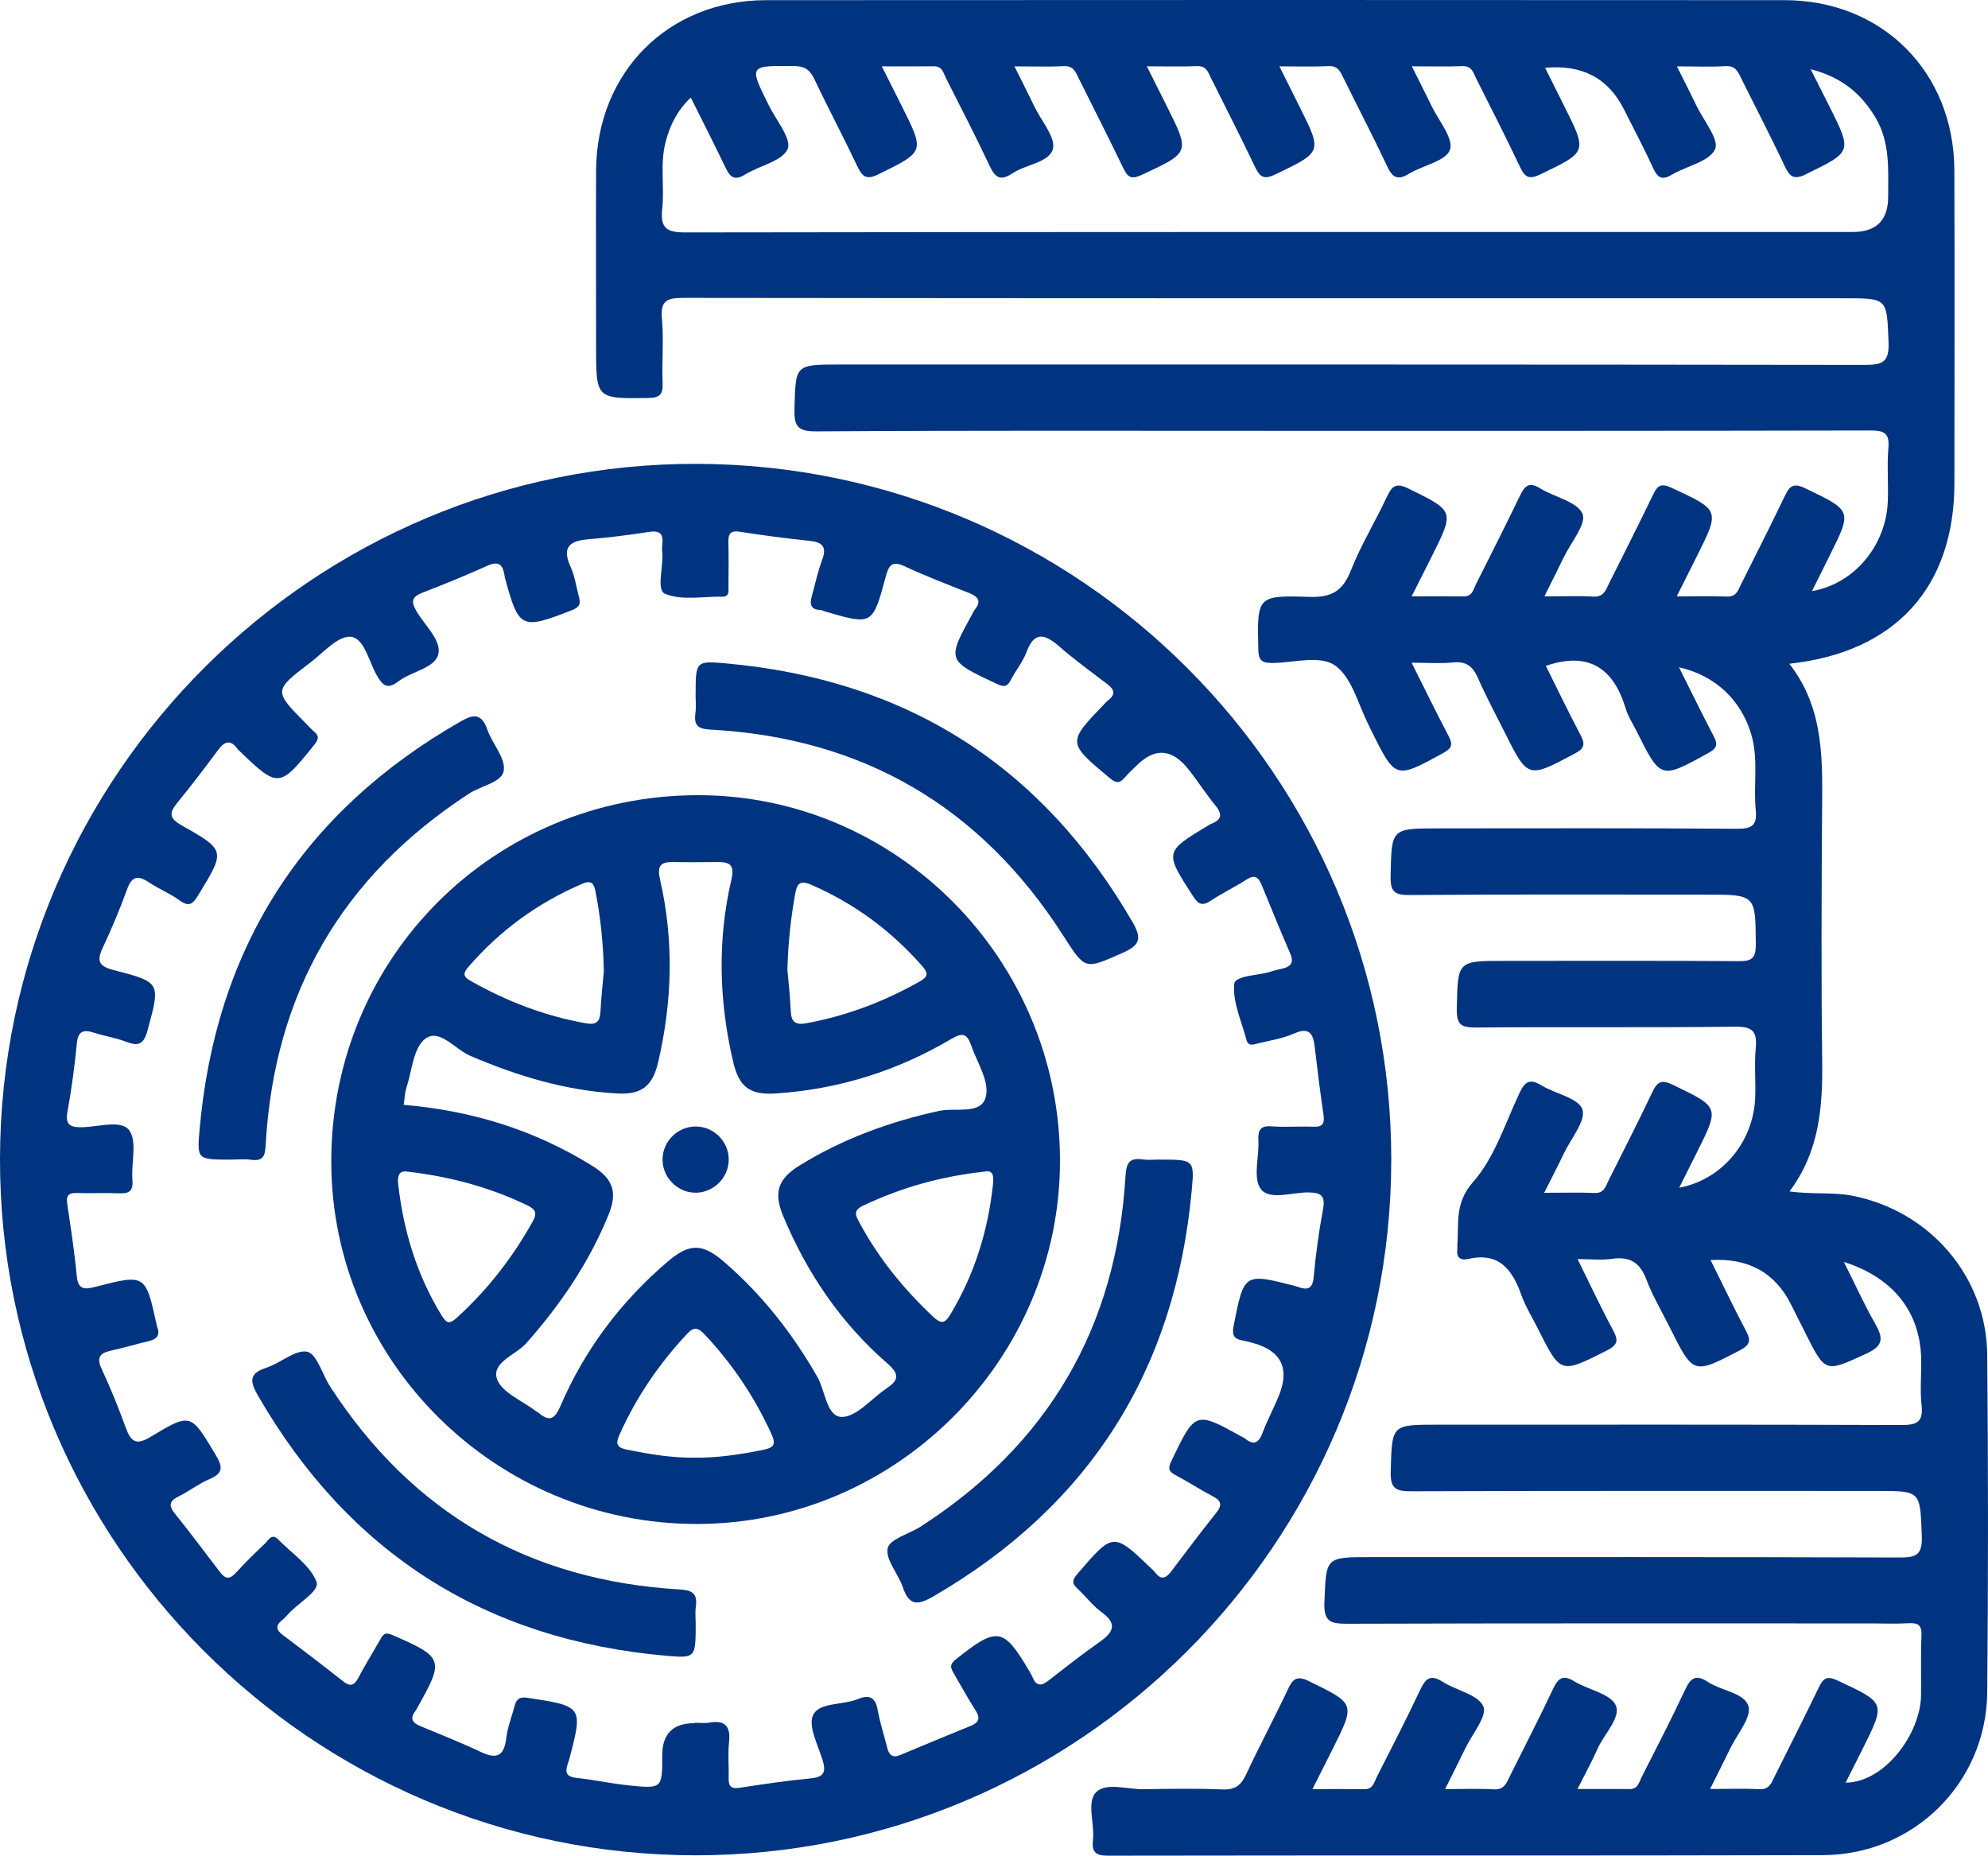 <?xml version="1.0" encoding="UTF-8"?>
<svg id="Layer_1" data-name="Layer 1" xmlns="http://www.w3.org/2000/svg" viewBox="0 0 359.23 335.31">
  <defs>
    <style>
      .cls-1 {
        fill: #003380;
      }
    </style>
  </defs>
  <path class="cls-1" d="M309.02,323.27c3.24,0,6.06-.12,8.86,.04,1.89,.11,2.24-1.22,2.84-2.4,2.67-5.34,5.36-10.66,7.96-16.03,.79-1.62,1.42-2.12,3.34-1.22,8.71,4.06,8.75,3.97,4.52,12.43-1,2-2.01,3.99-3.04,6.04,7.14-.07,13.54-8.93,13.63-15.75,.05-3.62-.08-7.24,.08-10.85,.09-1.91-.66-2.31-2.37-2.21-2.24,.13-4.49,.03-6.73,.03-31.55,0-63.1-.04-94.64,.06-3.01,0-4.3-.33-4.15-3.89,.33-8.14,.1-8.15,8.42-8.15,31.8,0,63.59-.04,95.39,.07,3.04,.01,4.28-.37,4.14-3.9-.33-8.12-.1-8.13-8.07-8.13-28.06,0-56.11-.04-84.17,.06-2.74,0-3.82-.42-3.73-3.53,.23-8.49,.06-8.5,8.43-8.5,27.93,0,55.86-.04,83.8,.06,2.76,0,4.04-.45,3.7-3.55-.3-2.71-.03-5.48-.07-8.22-.12-8.5-4.88-14.8-13.97-17.7,2.04,4.08,3.68,7.7,5.64,11.14,1.46,2.57,1.59,3.99-1.6,5.44-7.43,3.39-7.34,3.59-11.08-3.89-.83-1.67-1.67-3.34-2.51-5q-4.32-8.64-14.54-8.03c2.15,4.32,4.15,8.55,6.34,12.68,.92,1.73,.95,2.59-1.03,3.62-8.43,4.38-8.4,4.46-12.67-4.1-1.44-2.89-3.11-5.7-4.25-8.71-1.16-3.06-3.01-4.18-6.2-3.71-1.83,.27-3.73,.05-6.22,.05,2.2,4.45,4.15,8.65,6.34,12.71,1.03,1.9,1.06,2.75-1.14,3.85-8.29,4.16-8.24,4.26-12.4-4.05-1-2-2.22-3.93-2.96-6.02-1.64-4.64-4.06-7.81-9.65-6.51-1.38,.32-2.13-.29-1.92-1.81,.03-.24-.01-.5,0-.75,.31-3.91-.53-7.53,2.85-11.36,3.9-4.42,5.8-10.62,8.41-16.13,.95-2.01,1.85-2.59,3.88-1.35,2.54,1.54,6.73,2.3,7.45,4.35,.7,2.02-2.04,5.25-3.32,7.93-1.06,2.23-2.2,4.42-3.58,7.16,3.3,0,6.21-.09,9.11,.03,1.73,.07,2-1.21,2.53-2.27,2.68-5.33,5.39-10.65,7.95-16.04,.89-1.86,1.69-2.19,3.65-1.24,8.44,4.06,8.47,3.99,4.36,12.21-1.03,2.06-2.06,4.13-3.2,6.39,7.73-1.44,13.39-8.24,13.73-16.22,.13-2.99-.18-6,.1-8.97,.28-3.01-.5-3.95-3.74-3.91-15.58,.2-31.17,.02-46.76,.15-2.67,.02-3.58-.45-3.52-3.38,.19-8.66,.04-8.66,8.64-8.66,14.09,0,28.18-.05,42.27,.05,2.35,.02,3.14-.47,3.12-3-.06-9.02,.05-9.02-9.02-9.02-17.83,0-35.66-.07-53.49,.07-2.74,.02-3.54-.55-3.48-3.41,.18-8.63,.04-8.63,8.67-8.63,17.96,0,35.91-.07,53.87,.07,2.76,.02,3.72-.58,3.44-3.43-.43-4.45,.49-8.97-.74-13.39-1.75-6.27-6.48-10.89-13.13-12.36,2.17,4.32,4.14,8.39,6.24,12.39,.78,1.48,.72,2.2-.93,3.1-8.63,4.75-8.6,4.81-12.99-3.98-.67-1.33-1.51-2.62-1.94-4.03-2.17-7.19-6.54-10.43-14.44-7.74,1.99,4,4.05,8.29,6.27,12.5,.86,1.64,.74,2.41-1.04,3.35-8.49,4.51-8.46,4.58-12.72-3.94-1.61-3.22-3.33-6.4-4.77-9.7-.92-2.1-2.1-3.07-4.49-2.83-2.32,.24-4.67,.05-7.5,.05,2.34,4.67,4.44,9,6.68,13.25,.81,1.54,.61,2.21-.99,3.08-8.61,4.71-8.58,4.76-12.97-4.03-.17-.33-.3-.69-.47-1.02-1.88-3.64-2.94-8.34-5.87-10.62-2.85-2.2-7.67-.6-11.62-.61-1.99,0-2.43-.6-2.47-2.52-.2-9.52-.25-9.73,9.24-9.42,3.93,.13,6.01-1.02,7.47-4.73,1.82-4.61,4.44-8.89,6.55-13.39,.9-1.92,1.63-2.56,3.85-1.47,8.33,4.09,8.38,4,4.24,12.27-1.11,2.21-2.23,4.42-3.64,7.22,3.39,0,6.41-.03,9.43,.01,1.53,.02,1.71-1.24,2.19-2.19,2.68-5.33,5.38-10.66,7.97-16.03,.84-1.73,1.61-2.56,3.6-1.32,2.61,1.62,6.71,2.38,7.68,4.61,.78,1.79-2.1,5.2-3.39,7.88-1.07,2.21-2.18,4.4-3.49,7.05,3.23,0,6.05-.12,8.85,.04,1.89,.11,2.25-1.21,2.84-2.4,2.67-5.34,5.36-10.66,7.96-16.03,.78-1.61,1.4-2.14,3.34-1.23,8.72,4.06,8.76,3.97,4.53,12.43-1.1,2.21-2.22,4.41-3.61,7.19,3.29,0,6.19-.09,9.09,.03,1.71,.07,2.01-1.17,2.55-2.24,2.67-5.34,5.37-10.66,7.95-16.04,.86-1.8,1.61-2.26,3.63-1.29,8.46,4.07,8.5,3.99,4.4,12.2-1.03,2.07-2.06,4.15-3.17,6.38,7.58-1.29,13.35-8.16,13.69-16.14,.14-3.24-.17-6.5,.11-9.72,.24-2.77-.84-3.17-3.33-3.16-35.79,.08-71.58,.06-107.36,.06-27.68,0-55.37-.08-83.05,.1-3.47,.02-4.01-1.02-3.93-4.12,.22-7.95,.07-7.96,8.21-7.96,61.72,0,123.45-.02,185.17,.07,3.18,0,4.47-.46,4.32-4.09-.33-7.94-.1-7.95-7.88-7.95-69.95,0-139.91,.02-209.86-.07-2.95,0-4.21,.43-3.91,3.73,.34,3.84-.02,7.73,.12,11.59,.08,2.01-.36,2.74-2.59,2.77-9.43,.12-9.43,.21-9.43-9.35,0-10.6-.04-21.2,0-31.8C107.84,13.05,120.74,.05,138.42,.03c61.35-.04,122.7-.04,184.05,0,17.68,.01,30.61,13,30.68,30.72,.07,18.83,.02,37.66,.01,56.49,0,18.82-10.59,30.61-29.83,32.7,6.51,8.33,5.97,17.96,5.91,27.54-.09,14.71-.16,29.43,.03,44.15,.1,8.34-.47,16.4-5.91,23.66,4.11,.58,7.81,.07,11.47,.8,13.89,2.78,24.13,14.54,24.26,28.74,.18,20.33,.19,40.66,0,60.98-.15,16.33-13.27,29.36-29.68,29.41-43.02,.12-86.04,.02-129.06,.1-2.31,0-3.11-.53-2.85-2.87,.33-2.94-1.21-6.82,.59-8.62,1.8-1.79,5.67-.47,8.62-.52,4.74-.08,9.48-.16,14.21,.04,2.24,.09,3.32-.72,4.23-2.66,2.42-5.18,5.12-10.23,7.56-15.4,.89-1.89,1.59-2.6,3.83-1.5,8.35,4.09,8.4,4,4.27,12.26-1.11,2.21-2.23,4.42-3.65,7.24,3.38,0,6.4-.03,9.41,.01,1.53,.02,1.72-1.22,2.2-2.17,2.64-5.21,5.33-10.4,7.82-15.69,.97-2.06,1.81-3,4.08-1.55,2.49,1.58,6.42,2.31,7.37,4.45,.76,1.7-2,4.99-3.24,7.55-1.12,2.33-2.3,4.63-3.67,7.4,3.23,0,6.04-.12,8.84,.04,1.88,.11,2.26-1.18,2.86-2.38,2.61-5.23,5.29-10.42,7.78-15.71,.92-1.94,1.75-2.72,3.85-1.43,2.53,1.55,6.58,2.22,7.51,4.35,.98,2.22-2.14,5.19-3.32,7.9-.99,2.26-2.2,4.43-3.6,7.21,3.4,0,6.42-.02,9.43,.01,1.53,.02,1.7-1.25,2.18-2.19,2.64-5.21,5.34-10.4,7.81-15.69,.99-2.11,1.89-2.96,4.1-1.5,2.46,1.63,6.66,1.99,7.37,4.39,.6,2.04-2.03,5.05-3.27,7.62-1.12,2.32-2.29,4.62-3.66,7.37ZM124.81,17.64c-2.45,2.35-3.71,4.95-4.5,7.87-1.1,4.06-.21,8.21-.65,12.28-.37,3.4,.78,4.22,4.17,4.21,70.33-.11,140.66-.08,210.99-.08q6.36,0,6.37-6.37c0-4.85,.38-9.75-2.23-14.2-2.58-4.39-6.12-7.39-11.78-8.85,1.38,2.73,2.39,4.72,3.39,6.72,4.14,8.28,4.09,8.18-4.25,12.27-2.24,1.1-2.94,.39-3.83-1.5-2.5-5.28-5.18-10.47-7.79-15.7-.61-1.21-1.02-2.46-2.88-2.34-2.79,.17-5.6,.04-8.81,.04,1.34,2.69,2.47,4.88,3.53,7.1,1.29,2.68,4.17,6.14,3.37,7.88-1.02,2.23-5.09,3-7.75,4.57-1.7,1-2.55,.77-3.39-1.07-1.65-3.62-3.53-7.13-5.31-10.69q-4.26-8.49-14.26-7.52c1.2,2.4,2.35,4.7,3.5,7,4.12,8.25,4.09,8.18-4.32,12.23-1.92,.92-2.75,.71-3.66-1.21-2.55-5.39-5.27-10.71-7.95-16.04-.53-1.06-.78-2.36-2.52-2.29-2.91,.12-5.83,.03-9.14,.03,1.36,2.73,2.49,4.92,3.56,7.14,1.28,2.68,4.03,5.9,3.34,7.93-.69,2.05-4.89,2.82-7.43,4.36-2.01,1.22-2.94,.72-3.9-1.32-2.54-5.4-5.3-10.69-7.94-16.04-.56-1.14-1-2.18-2.64-2.1-2.82,.13-5.65,.04-8.92,.04,1.35,2.71,2.5,5.02,3.66,7.32,4.11,8.22,4.07,8.14-4.39,12.21-2,.96-2.76,.54-3.63-1.28-2.57-5.38-5.28-10.7-7.95-16.04-.54-1.07-.83-2.32-2.54-2.25-2.9,.12-5.81,.03-9.1,.03,1.39,2.76,2.5,4.97,3.6,7.18,4.23,8.47,4.19,8.38-4.51,12.44-1.93,.9-2.56,.4-3.34-1.22-2.6-5.37-5.29-10.7-7.96-16.03-.6-1.19-.95-2.51-2.84-2.4-2.8,.16-5.63,.04-8.87,.04,1.37,2.75,2.54,5.05,3.66,7.37,1.24,2.56,3.87,5.58,3.27,7.62-.71,2.4-4.92,2.75-7.38,4.39-2.21,1.47-3.11,.59-4.09-1.51-2.48-5.29-5.18-10.48-7.81-15.69-.48-.94-.66-2.2-2.19-2.19-3.02,.04-6.04,.01-9.43,.01,1.41,2.8,2.53,5,3.63,7.22,4.14,8.28,4.1,8.19-4.23,12.28-2.21,1.09-2.94,.44-3.84-1.48-2.5-5.28-5.25-10.44-7.75-15.72-.8-1.68-1.73-2.33-3.65-2.35-8.19-.07-8.18-.16-4.57,7.12,1.32,2.66,4.18,6.1,3.39,7.88-.99,2.22-5.09,2.98-7.69,4.6-2.01,1.25-2.77,.36-3.58-1.35-1.98-4.14-4.07-8.22-6.22-12.54Z"/>
  <path class="cls-1" d="M125.57,335.25C56.26,335.16-.15,278.58,0,209.31c.15-69.34,56.75-125.7,126.01-125.49,69.21,.22,125.41,56.58,125.39,125.74-.02,69.3-56.56,125.78-125.83,125.69Zm-.03-23.95c.87,0,1.77,.12,2.61-.02,2.99-.52,3.9,.74,3.58,3.62-.23,2.09,0,4.24-.06,6.35-.04,1.4,.31,2.04,1.89,1.81,4.31-.65,8.62-1.3,12.95-1.71,2.43-.23,2.78-1.19,2.12-3.34-.84-2.72-2.66-6.17-1.69-8.13,1.13-2.3,5.33-1.73,8.05-2.85,2.02-.83,3.18-.42,3.6,1.92,.42,2.32,1.15,4.58,1.73,6.87,.33,1.3,.94,1.91,2.38,1.3,4.23-1.79,8.49-3.53,12.74-5.27,1.46-.6,1.74-1.39,.84-2.79-1.41-2.2-2.66-4.49-3.97-6.75-.53-.91-.78-1.51,.38-2.44,7.53-6.01,8.63-5.87,13.37,2.22,.19,.32,.38,.65,.52,.99,.64,1.56,1.52,1.66,2.81,.65,3.05-2.37,6.08-4.76,9.24-6.98,2.51-1.76,3.42-3.28,.39-5.47-1.6-1.15-2.81-2.83-4.28-4.17-1.05-.96-1.04-1.57-.06-2.7,6.51-7.58,6.47-7.61,13.54-.81,.18,.17,.37,.34,.52,.54,1.06,1.44,1.95,1.07,2.89-.18,2.7-3.58,5.4-7.16,8.19-10.66,1.26-1.58,.6-2.27-.88-3.04-2.2-1.15-4.29-2.53-6.49-3.69-1.22-.65-1.47-1.16-.8-2.54,4.36-9.07,4.32-9.09,12.88-4.34,.11,.06,.24,.09,.33,.17,1.49,1.25,2.49,1.11,3.24-.85,.88-2.32,2.06-4.52,3-6.83q3.02-7.46-4.87-9.56c-.6-.16-1.21-.3-1.82-.42-1.52-.29-1.8-1.07-1.5-2.6,1.89-9.59,1.85-9.6,11.21-7.2,.12,.03,.24,.08,.35,.12,1.69,.61,2.71,.51,2.91-1.75,.37-4.09,.93-8.17,1.68-12.2,.48-2.56-.35-3.1-2.78-3.1-2.92,0-6.93,1.48-8.48-.66-1.43-1.97-.25-5.77-.41-8.75-.1-1.88,.36-2.69,2.43-2.53,2.48,.19,4.99-.04,7.48,.07,1.75,.08,2.08-.62,1.85-2.2-.6-4.06-1.1-8.14-1.58-12.23-.28-2.36-.95-3.64-3.72-2.42-2.03,.89-4.29,1.26-6.47,1.77-.76,.18-1.81,.68-2.15-.63-.88-3.36-2.51-6.8-2.21-10.06,.15-1.62,4.37-1.5,6.7-2.29,.59-.2,1.2-.34,1.8-.47,1.6-.34,2.41-.98,1.61-2.81-1.79-4.1-3.46-8.25-5.16-12.38-.57-1.39-1.28-1.89-2.74-.94-2.08,1.35-4.35,2.42-6.42,3.8-1.5,1-2.24,.73-3.2-.76-5.21-8.07-5.25-8.04,2.88-12.92,.11-.06,.22-.13,.33-.17,1.82-.7,2.18-1.66,.84-3.29-1.73-2.12-3.21-4.44-4.91-6.59q-4.43-5.61-9.39-.66c-.71,.71-1.46,1.37-2.1,2.13-.89,1.03-1.52,1.13-2.7,.14-7.72-6.45-7.76-6.41-.88-13.54,.17-.18,.34-.37,.54-.52,1.35-1.02,1.22-1.92-.09-2.91-2.98-2.26-6-4.47-8.82-6.92-2.6-2.25-4.44-2.64-5.84,1.14-.64,1.72-1.89,3.21-2.75,4.87-.61,1.18-1.07,1.55-2.52,.87-9.14-4.28-9.16-4.23-4.42-12.82,.12-.22,.22-.45,.37-.64,1.22-1.5,.63-2.34-.97-2.97-3.92-1.56-7.88-3.06-11.7-4.85-2.39-1.12-2.9-.09-3.45,1.95-2.36,8.73-2.41,8.71-11.07,6.17-.24-.07-.47-.22-.71-.23-1.82-.05-1.95-1.1-1.55-2.53,.61-2.15,1.05-4.37,1.84-6.45,.92-2.43,.11-3.28-2.31-3.52-4.21-.43-8.41-1-12.59-1.64-1.84-.29-2.06,.56-2.02,2.05,.07,2.62,.03,5.24,.01,7.86,0,.83,.22,1.85-1.15,1.83-3.47-.06-7.29,.72-10.28-.51-1.66-.69-.3-4.81-.53-7.38-.04-.49-.06-1,0-1.49,.26-1.94-.38-2.65-2.46-2.32-3.69,.59-7.41,1.03-11.13,1.35-3.39,.3-4.48,1.64-2.99,4.92,.76,1.68,1.03,3.58,1.5,5.38,.3,1.16,.32,1.88-1.22,2.48-9.15,3.57-9.6,3.41-12.09-5.68-.07-.24-.1-.49-.14-.74-.31-1.9-1.14-2.47-3.06-1.61-3.85,1.73-7.76,3.34-11.7,4.86-2.04,.79-2.16,1.65-1.04,3.5,1.52,2.52,4.53,5.26,3.84,7.72-.69,2.46-4.83,3.02-7.18,4.81-1.99,1.51-2.8,.84-3.89-1.04-1.46-2.53-2.28-6.79-4.74-7.01-2.29-.2-4.94,2.87-7.31,4.67-6.67,5.08-6.64,5.11-.66,11.12,.44,.44,.85,.92,1.33,1.32,.99,.82,.85,1.42,.04,2.43-6.24,7.8-6.52,7.85-13.53,1.06-.09-.09-.2-.16-.27-.26-1.34-1.9-2.42-1.44-3.64,.22-2.36,3.21-4.79,6.37-7.31,9.46-1.51,1.85-1.45,2.79,.85,4.09,7.95,4.48,7.85,4.56,2.96,12.57-.95,1.55-1.63,2.25-3.38,.96-1.69-1.24-3.71-2.04-5.46-3.21-1.91-1.28-3.1-1.34-4.01,1.16-1.31,3.62-2.81,7.18-4.44,10.66-1.14,2.43-.59,3.32,2.04,3.99,8.54,2.2,8.41,2.28,6.07,10.92-.67,2.49-1.64,2.89-3.87,2.02-1.84-.72-3.85-1.01-5.74-1.62-1.89-.6-2.94-.41-3.16,1.94-.39,4.08-.94,8.16-1.67,12.2-.43,2.38,.27,2.97,2.61,2.93,2.94-.06,7.09-1.39,8.52,.54,1.5,2.04,.33,5.96,.59,9.04,.19,2.2-.85,2.42-2.6,2.35-2.49-.1-4.99,.04-7.48-.05-1.53-.05-1.92,.53-1.7,1.99,.64,4.31,1.31,8.62,1.71,12.95,.24,2.59,1.42,2.53,3.41,2.01,9.01-2.32,9.02-2.28,11.03,6.83,.03,.12,.02,.25,.07,.37,.64,1.53-.01,2.26-1.5,2.62-2.3,.54-4.57,1.23-6.87,1.73-2.06,.45-2.57,1.31-1.61,3.35,1.63,3.48,3.06,7.07,4.38,10.68,.93,2.52,1.91,3.06,4.45,1.53,7.29-4.4,7.27-4.22,11.72,3.21,1.29,2.15,1.49,3.33-1.07,4.42-1.93,.82-3.63,2.16-5.53,3.1-1.57,.77-2.02,1.53-.82,3.04,2.79,3.51,5.52,7.07,8.21,10.65,1,1.33,1.78,1.37,2.91,.13,1.67-1.84,3.47-3.58,5.27-5.3,.63-.6,1.19-1.9,2.38-.68,2.43,2.49,5.76,4.64,6.9,7.63,.64,1.68-3.36,3.82-5.15,5.87-.33,.38-.67,.75-1.06,1.05-1.16,.92-1.17,1.71,.05,2.63,3.68,2.77,7.34,5.56,10.96,8.42,1.35,1.07,2.05,.74,2.8-.69,1.21-2.31,2.6-4.53,3.89-6.8,.52-.92,.82-1.48,2.24-.86,9.13,3.96,9.36,4.46,4.7,12.76-.18,.32-.34,.67-.56,.96-1.05,1.36-.54,2.14,.89,2.73,3.67,1.52,7.38,2.99,10.97,4.69,2.93,1.39,4.2,.63,4.57-2.56,.23-1.96,.99-3.85,1.5-5.77,.33-1.22,.83-1.7,2.34-1.47,9.96,1.51,10.04,1.56,7.56,10.99-.09,.36-.22,.71-.34,1.07-.49,1.5-.12,2.23,1.61,2.41,3.21,.34,6.39,1.05,9.6,1.37,5.9,.59,5.91,.52,5.91-5.48q0-5.78,5.83-5.78Z"/>
  <path class="cls-1" d="M191.54,209.57c.09,36-29.53,65.75-65.52,65.81-36.39,.06-66.16-29.42-66.16-65.52,0-36.82,29.36-66.14,66.25-66.17,35.89-.02,65.34,29.62,65.43,65.88Zm-118.6-9.93c12.3,1.04,23.72,4.56,34.15,11.07,3.73,2.33,4.52,4.77,2.86,8.83-3.52,8.62-8.66,16.18-14.82,23.14-1.91,2.16-6.35,3.49-5.32,6.51,.84,2.45,4.59,3.92,7.05,5.82,.1,.08,.22,.11,.32,.19,1.91,1.58,2.92,1.59,4.09-1.13,4.39-10.21,10.95-18.92,19.43-26.14,3.87-3.3,6.23-3.29,10.14,.09,6.86,5.91,12.35,12.92,16.85,20.78,1.46,2.55,1.67,7.23,4.43,7.24,2.66,0,5.31-3.28,7.99-5.09,2.16-1.46,2.64-2.5,.22-4.6-8.4-7.3-14.52-16.32-18.8-26.59-1.78-4.26-.96-6.73,2.91-9.13,7.8-4.83,16.27-7.92,25.21-9.88,2.92-.64,7.38,.67,8.39-2.25,.97-2.81-1.41-6.35-2.52-9.52-.74-2.14-1.52-2.49-3.63-1.24-9.78,5.79-20.39,9.11-31.75,9.85-4.7,.3-6.6-1.21-7.66-5.73-2.56-10.96-2.87-21.96-.31-32.94,.57-2.46-.16-3.17-2.41-3.15-2.74,.03-5.48,.05-8.22,0-2.45-.04-2.77,1-2.25,3.26,2.51,10.99,2.19,21.99-.37,32.94-1,4.29-3,5.87-7.4,5.62-9.3-.51-18.05-3.16-26.58-6.82-2.74-1.18-5.55-5.01-8.11-3.06-2.14,1.63-2.39,5.79-3.39,8.85-.3,.93-.32,1.94-.49,3.06Zm.92,12.1c-.96-.17-2.18-.2-1.91,2.21,.96,8.49,3.37,16.46,7.87,23.78,.85,1.37,1.37,1.62,2.69,.42,5.57-5.05,10.1-10.88,13.76-17.44,.93-1.67,.36-2.27-1.11-2.97-6.55-3.12-13.43-5.06-21.3-6Zm68.42-36.51c.17,2.01,.5,4.74,.61,7.48,.08,2.01,.89,2.54,2.82,2.19,7.29-1.34,14.1-3.93,20.54-7.58,1.53-.87,1.47-1.53,.39-2.76-5.6-6.37-12.22-11.28-20.02-14.67-2.08-.9-2.6-.23-2.93,1.62-.77,4.3-1.27,8.63-1.41,13.72Zm35.54,36.49c-7.94,.87-15.07,2.92-21.88,6.15-1.85,.88-1.32,1.8-.6,3.13,3.47,6.43,8,11.98,13.32,16.97,1.67,1.57,2.27,.88,3.18-.64,4.29-7.17,6.68-14.94,7.58-23.22,.18-1.64,.06-2.79-1.6-2.38Zm-68.71-36.4c-.12-5.18-.62-9.63-1.47-14.04-.25-1.31-.51-2.4-2.4-1.59-8.05,3.44-14.91,8.44-20.63,15.06-1.02,1.18-.86,1.78,.43,2.5,6.55,3.7,13.46,6.37,20.9,7.67,1.84,.32,2.46-.32,2.56-2.08,.15-2.74,.45-5.46,.63-7.52Zm16.09,88.08c4.26,.08,8.43-.55,12.59-1.39,1.92-.39,2.54-.84,1.6-2.91-3.03-6.64-7.01-12.58-11.99-17.89-1.11-1.19-1.89-1.64-3.25-.18-5.06,5.41-9.17,11.42-12.2,18.2-.81,1.8-.41,2.37,1.42,2.74,3.92,.79,7.83,1.44,11.84,1.44Z"/>
  <path class="cls-1" d="M41.62,209.54c-5.88,0-6.03-.01-5.58-5.14,2.83-32.91,18.52-57.63,47.24-74.06,2.39-1.37,3.77-1.37,4.78,1.5,.9,2.56,3.31,5.14,2.97,7.41-.32,2.13-4.06,2.72-6.22,4.12-23.01,14.95-35.27,36.12-36.8,63.48-.11,1.98-.41,3.02-2.64,2.72-1.22-.17-2.49-.03-3.73-.03Z"/>
  <path class="cls-1" d="M125.71,293.37c0,6.16-.01,6.29-5.25,5.83-32.74-2.86-57.37-18.49-73.83-46.99-1.41-2.45-1.79-4.01,1.5-5.06,2.57-.82,5.23-3.34,7.38-2.89,1.74,.37,2.72,4.08,4.13,6.26,14.83,22.92,35.96,35.08,63.13,36.69,2.47,.15,3.29,.81,2.96,3.17-.14,.98-.02,1.99-.02,2.99Z"/>
  <path class="cls-1" d="M125.7,125.5c0-5.99,.01-6.11,5.45-5.63,32.59,2.92,57.13,18.45,73.55,46.84,1.76,3.05,1.12,4.16-1.91,5.5-6.8,3-6.65,3.12-10.71-3.22-14.88-23.21-36.12-35.64-63.65-37.15-2.37-.13-3.06-.78-2.77-2.99,.15-1.1,.03-2.24,.03-3.36Z"/>
  <path class="cls-1" d="M209.52,209.54c6.24,0,6.34,0,5.82,5.62-2.99,32.41-18.41,56.89-46.64,73.28-2.88,1.67-4.41,1.76-5.56-1.63-.83-2.44-3.17-5-2.73-7.06,.35-1.65,3.9-2.57,5.97-3.91,23.05-14.86,35.38-36.02,37-63.36,.15-2.45,.79-3.31,3.16-2.97,.98,.14,1.99,.02,2.98,.02Z"/>
  <path class="cls-1" d="M119.73,209.25c.16-3.24,2.93-5.79,6.17-5.69,3.24,.11,5.84,2.84,5.78,6.08-.06,3.37-3.01,6.09-6.36,5.87-3.22-.21-5.75-3.04-5.59-6.26Z"/>
</svg>